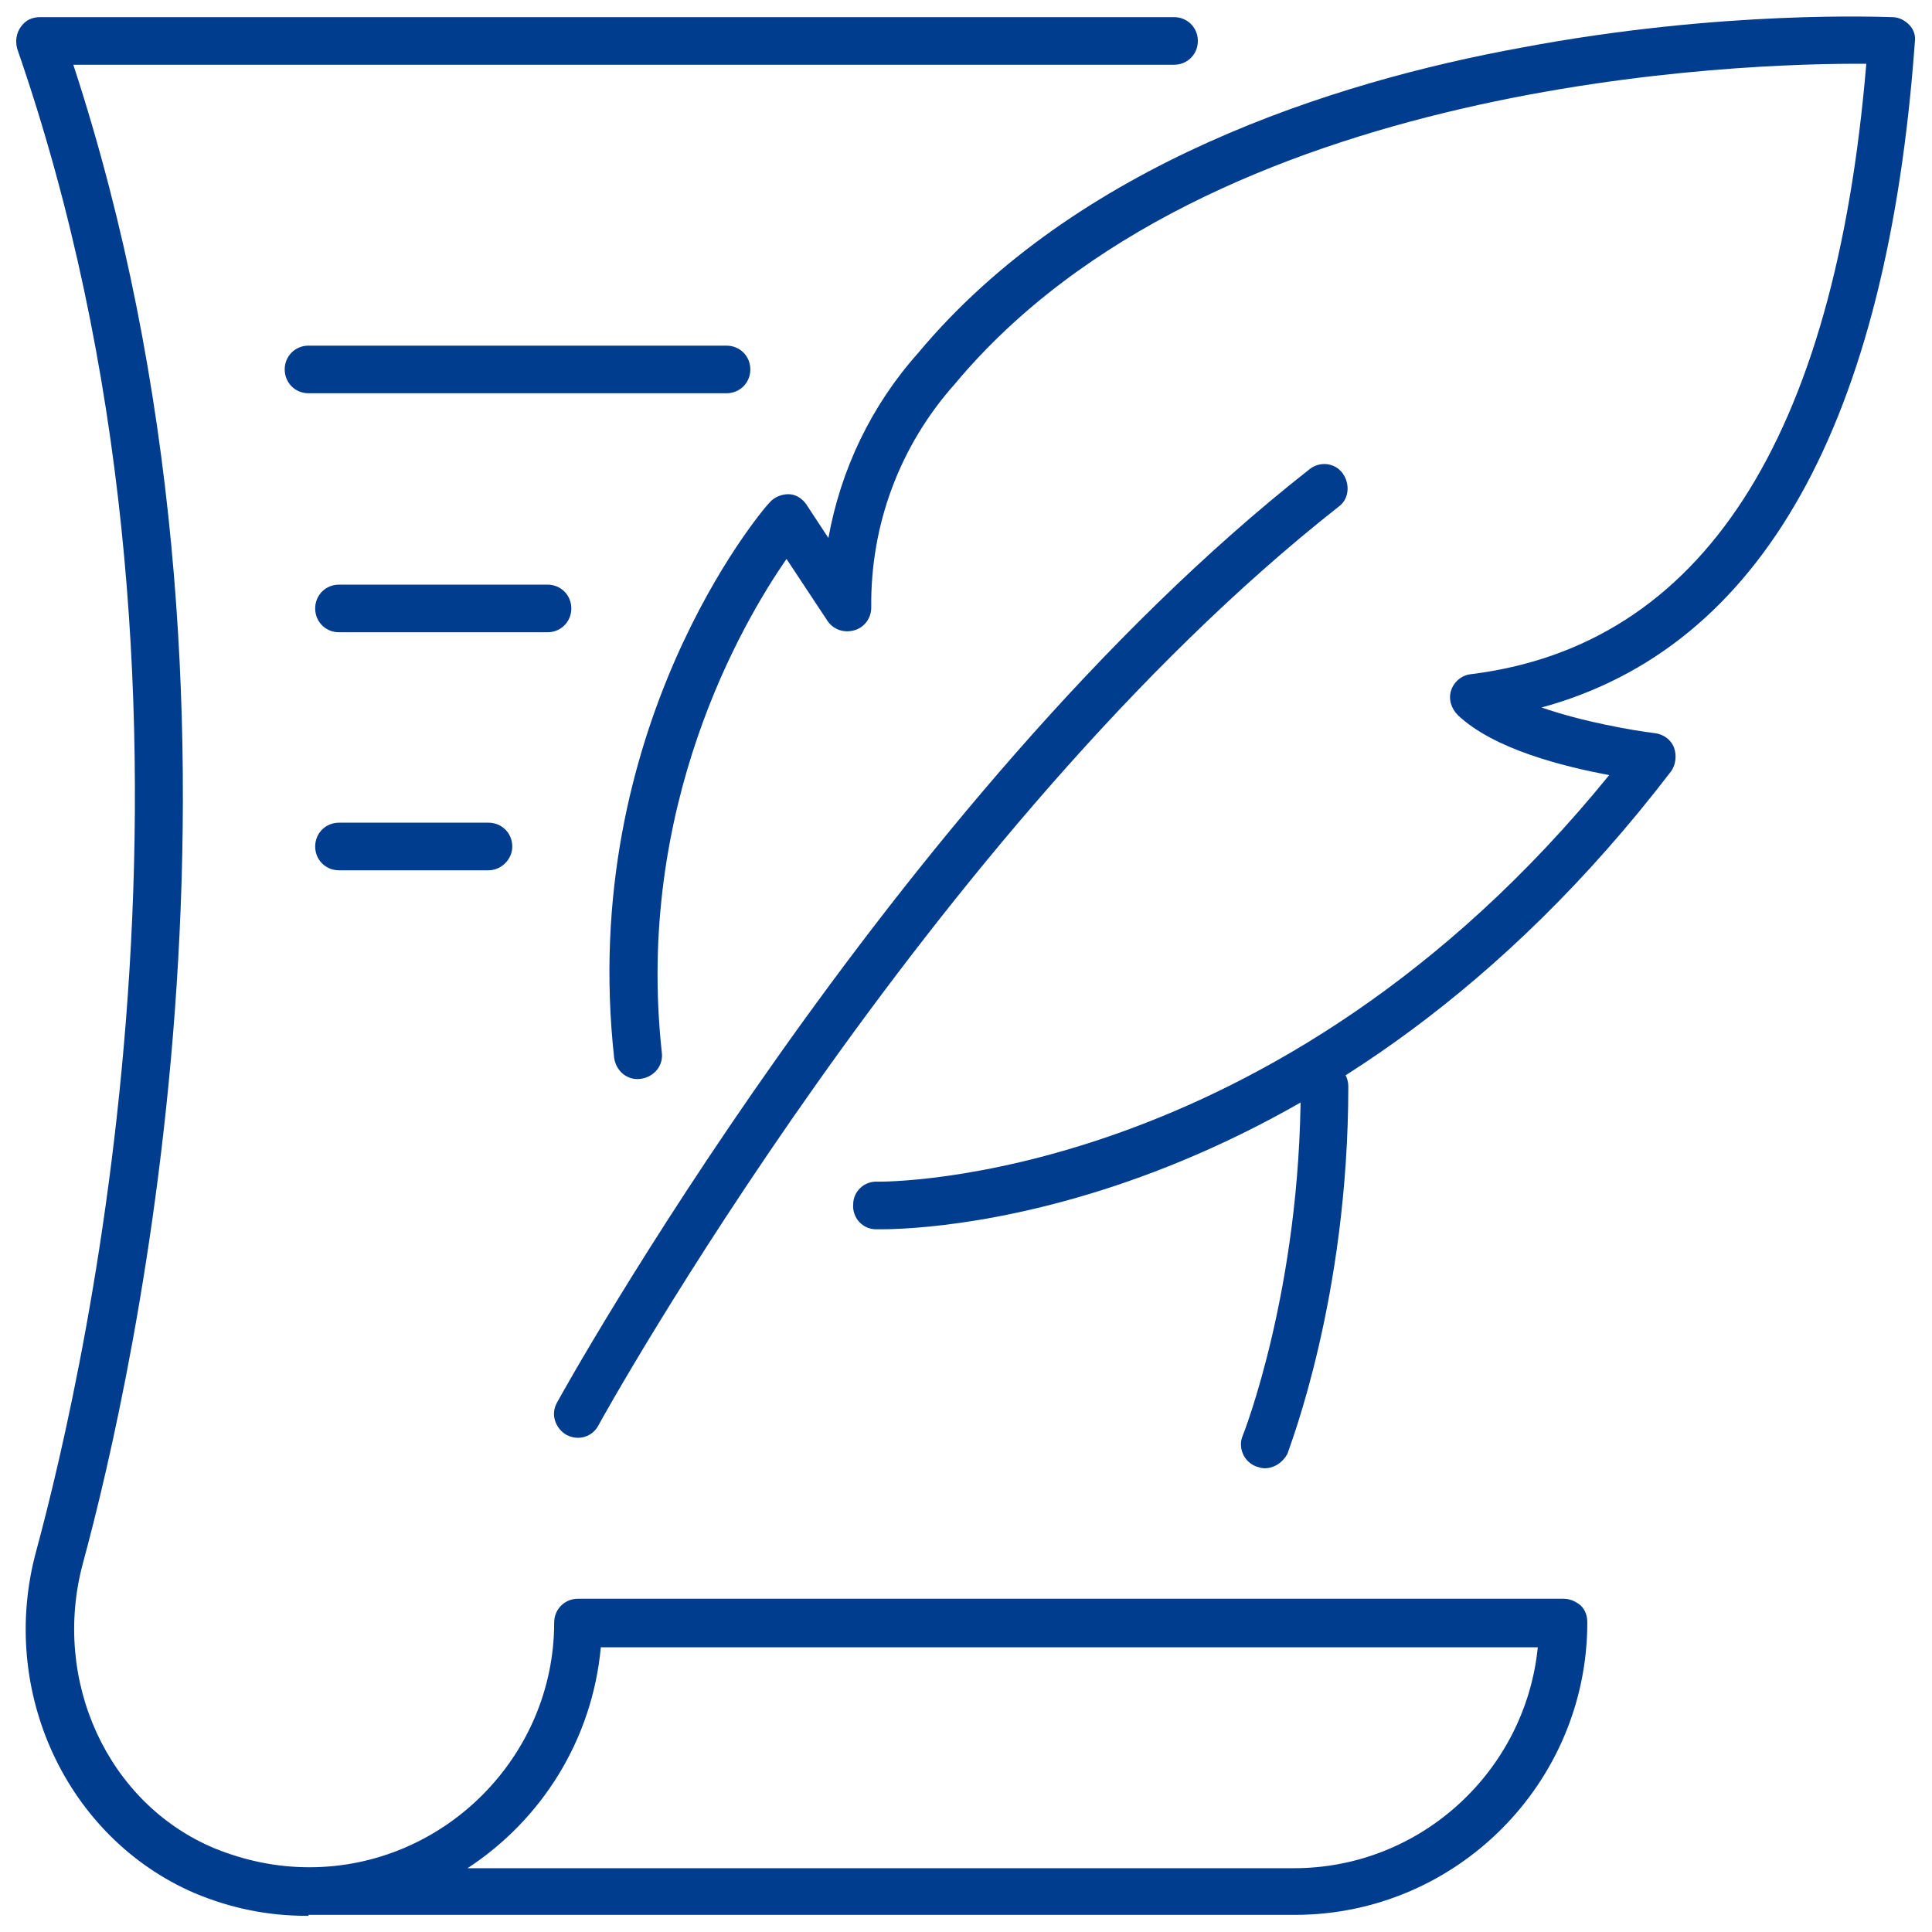 <?xml version="1.0" encoding="UTF-8"?>
<svg xmlns="http://www.w3.org/2000/svg" xmlns:xlink="http://www.w3.org/1999/xlink" version="1.1" id="Group_392" x="0px" y="0px" viewBox="0 0 202.9 202.9" style="enable-background:new 0 0 202.9 202.9;" xml:space="preserve">
<style type="text/css">
	.st0{fill:#003D8F;}
</style>
<g>
	<g id="Group_392-2" transform="translate(0 0)">
		<g id="Path_119">
			<path class="st0" d="M92.5,129.1c-0.3,0-0.5,0-0.5,0c-1.4,0-2.5-1.2-2.4-2.6c0-1.4,1.2-2.5,2.6-2.4l0,0c0.4,0,41.7,0.5,76.8-42.7     c-4.8-0.9-12.1-2.7-15.9-6.3c-0.7-0.7-1-1.7-0.7-2.6c0.3-0.9,1.1-1.6,2.1-1.7c24.2-3,38.2-24.6,41.5-64.1     c-12.6-0.1-68.9,1.5-95.7,33.6c-5.8,6.5-8.9,14.8-8.8,23.5c0,1.1-0.7,2.1-1.8,2.4c-1.1,0.3-2.2-0.1-2.8-1l-4.3-6.5     c-4.7,6.8-15.9,26-13.1,51.8c0.2,1.4-0.8,2.6-2.2,2.8c-1.4,0.2-2.6-0.8-2.8-2.2c-3.8-34.5,15.4-57.4,16.3-58.3     c0.5-0.6,1.3-0.9,2-0.9c0.8,0,1.5,0.5,1.9,1.1l2.3,3.5c1.3-7.2,4.5-13.9,9.4-19.4C113,17.2,140,8.6,159.8,5     C181,1,198,1.8,198.7,1.8c0.7,0,1.3,0.3,1.8,0.8s0.7,1.2,0.6,1.8c-2.9,40.1-16.1,63.6-39.2,69.9c4.3,1.5,9.5,2.4,11.9,2.7     c0.9,0.1,1.7,0.7,2,1.5s0.2,1.8-0.3,2.5C139.9,127.5,98,129.1,92.5,129.1z"></path>
		</g>
		<g id="Path_120">
			<path class="st0" d="M60.7,151c-0.4,0-0.8-0.1-1.2-0.3c-1.2-0.7-1.7-2.2-1-3.4c0.3-0.6,35.2-63.6,79-98c1.1-0.9,2.7-0.7,3.5,0.4     s0.7,2.7-0.4,3.5c-43,33.8-77.4,95.8-77.7,96.4C62.4,150.6,61.5,151,60.7,151z"></path>
		</g>
		<g id="Path_121">
			<path class="st0" d="M32.4,201.2c-0.1,0-0.1,0-0.2,0c-4.1,0-8-0.8-11.8-2.4C7,193-0.2,177.6,3.8,162.9c5.4-20,21.4-90.3-2-157.8     C1.6,4.3,1.7,3.5,2.2,2.8c0.5-0.7,1.2-1,2-1h119.1c1.4,0,2.5,1.1,2.5,2.5s-1.1,2.5-2.5,2.5H7.7c22.2,67.8,6.4,137.5,1,157.4     c-3.3,12.3,2.6,25.2,13.8,29.9c3.2,1.3,6.5,2,10,2c0,0,0,0,0,0c14.1,0,25.7-11.6,25.7-25.7c0-1.4,1.1-2.5,2.5-2.5h103.5     c0.7,0,1.3,0.3,1.8,0.7c0.5,0.5,0.7,1.1,0.7,1.8c0,16.9-13.8,30.7-30.7,30.7H32.4z M49.1,196.2h86.8c13.3,0,24.3-10.2,25.6-23.2     H63.1C62.2,182.7,56.9,191.1,49.1,196.2z"></path>
		</g>
		<g id="Path_122">
			<path class="st0" d="M132.8,154.2c-0.3,0-0.6-0.1-0.9-0.2c-1.3-0.5-1.9-2-1.4-3.2c0.1-0.2,6.1-15.5,6.1-36.7     c0-1.4,1.1-2.5,2.5-2.5s2.5,1.1,2.5,2.5c0,22.2-6.2,37.9-6.4,38.6C134.7,153.6,133.8,154.2,132.8,154.2z"></path>
		</g>
		<g id="Line_116">
			<path class="st0" d="M76.3,41.3H32.4c-1.4,0-2.5-1.1-2.5-2.5s1.1-2.5,2.5-2.5h43.9c1.4,0,2.5,1.1,2.5,2.5S77.7,41.3,76.3,41.3z"></path>
		</g>
		<g id="Line_117">
			<path class="st0" d="M57.5,66.4H35.6c-1.4,0-2.5-1.1-2.5-2.5s1.1-2.5,2.5-2.5h21.9c1.4,0,2.5,1.1,2.5,2.5S58.9,66.4,57.5,66.4z"></path>
		</g>
		<g id="Line_118">
			<path class="st0" d="M51.3,91.4H35.6c-1.4,0-2.5-1.1-2.5-2.5s1.1-2.5,2.5-2.5h15.7c1.4,0,2.5,1.1,2.5,2.5S52.6,91.4,51.3,91.4z"></path>
		</g>
	</g>
</g>
</svg>
